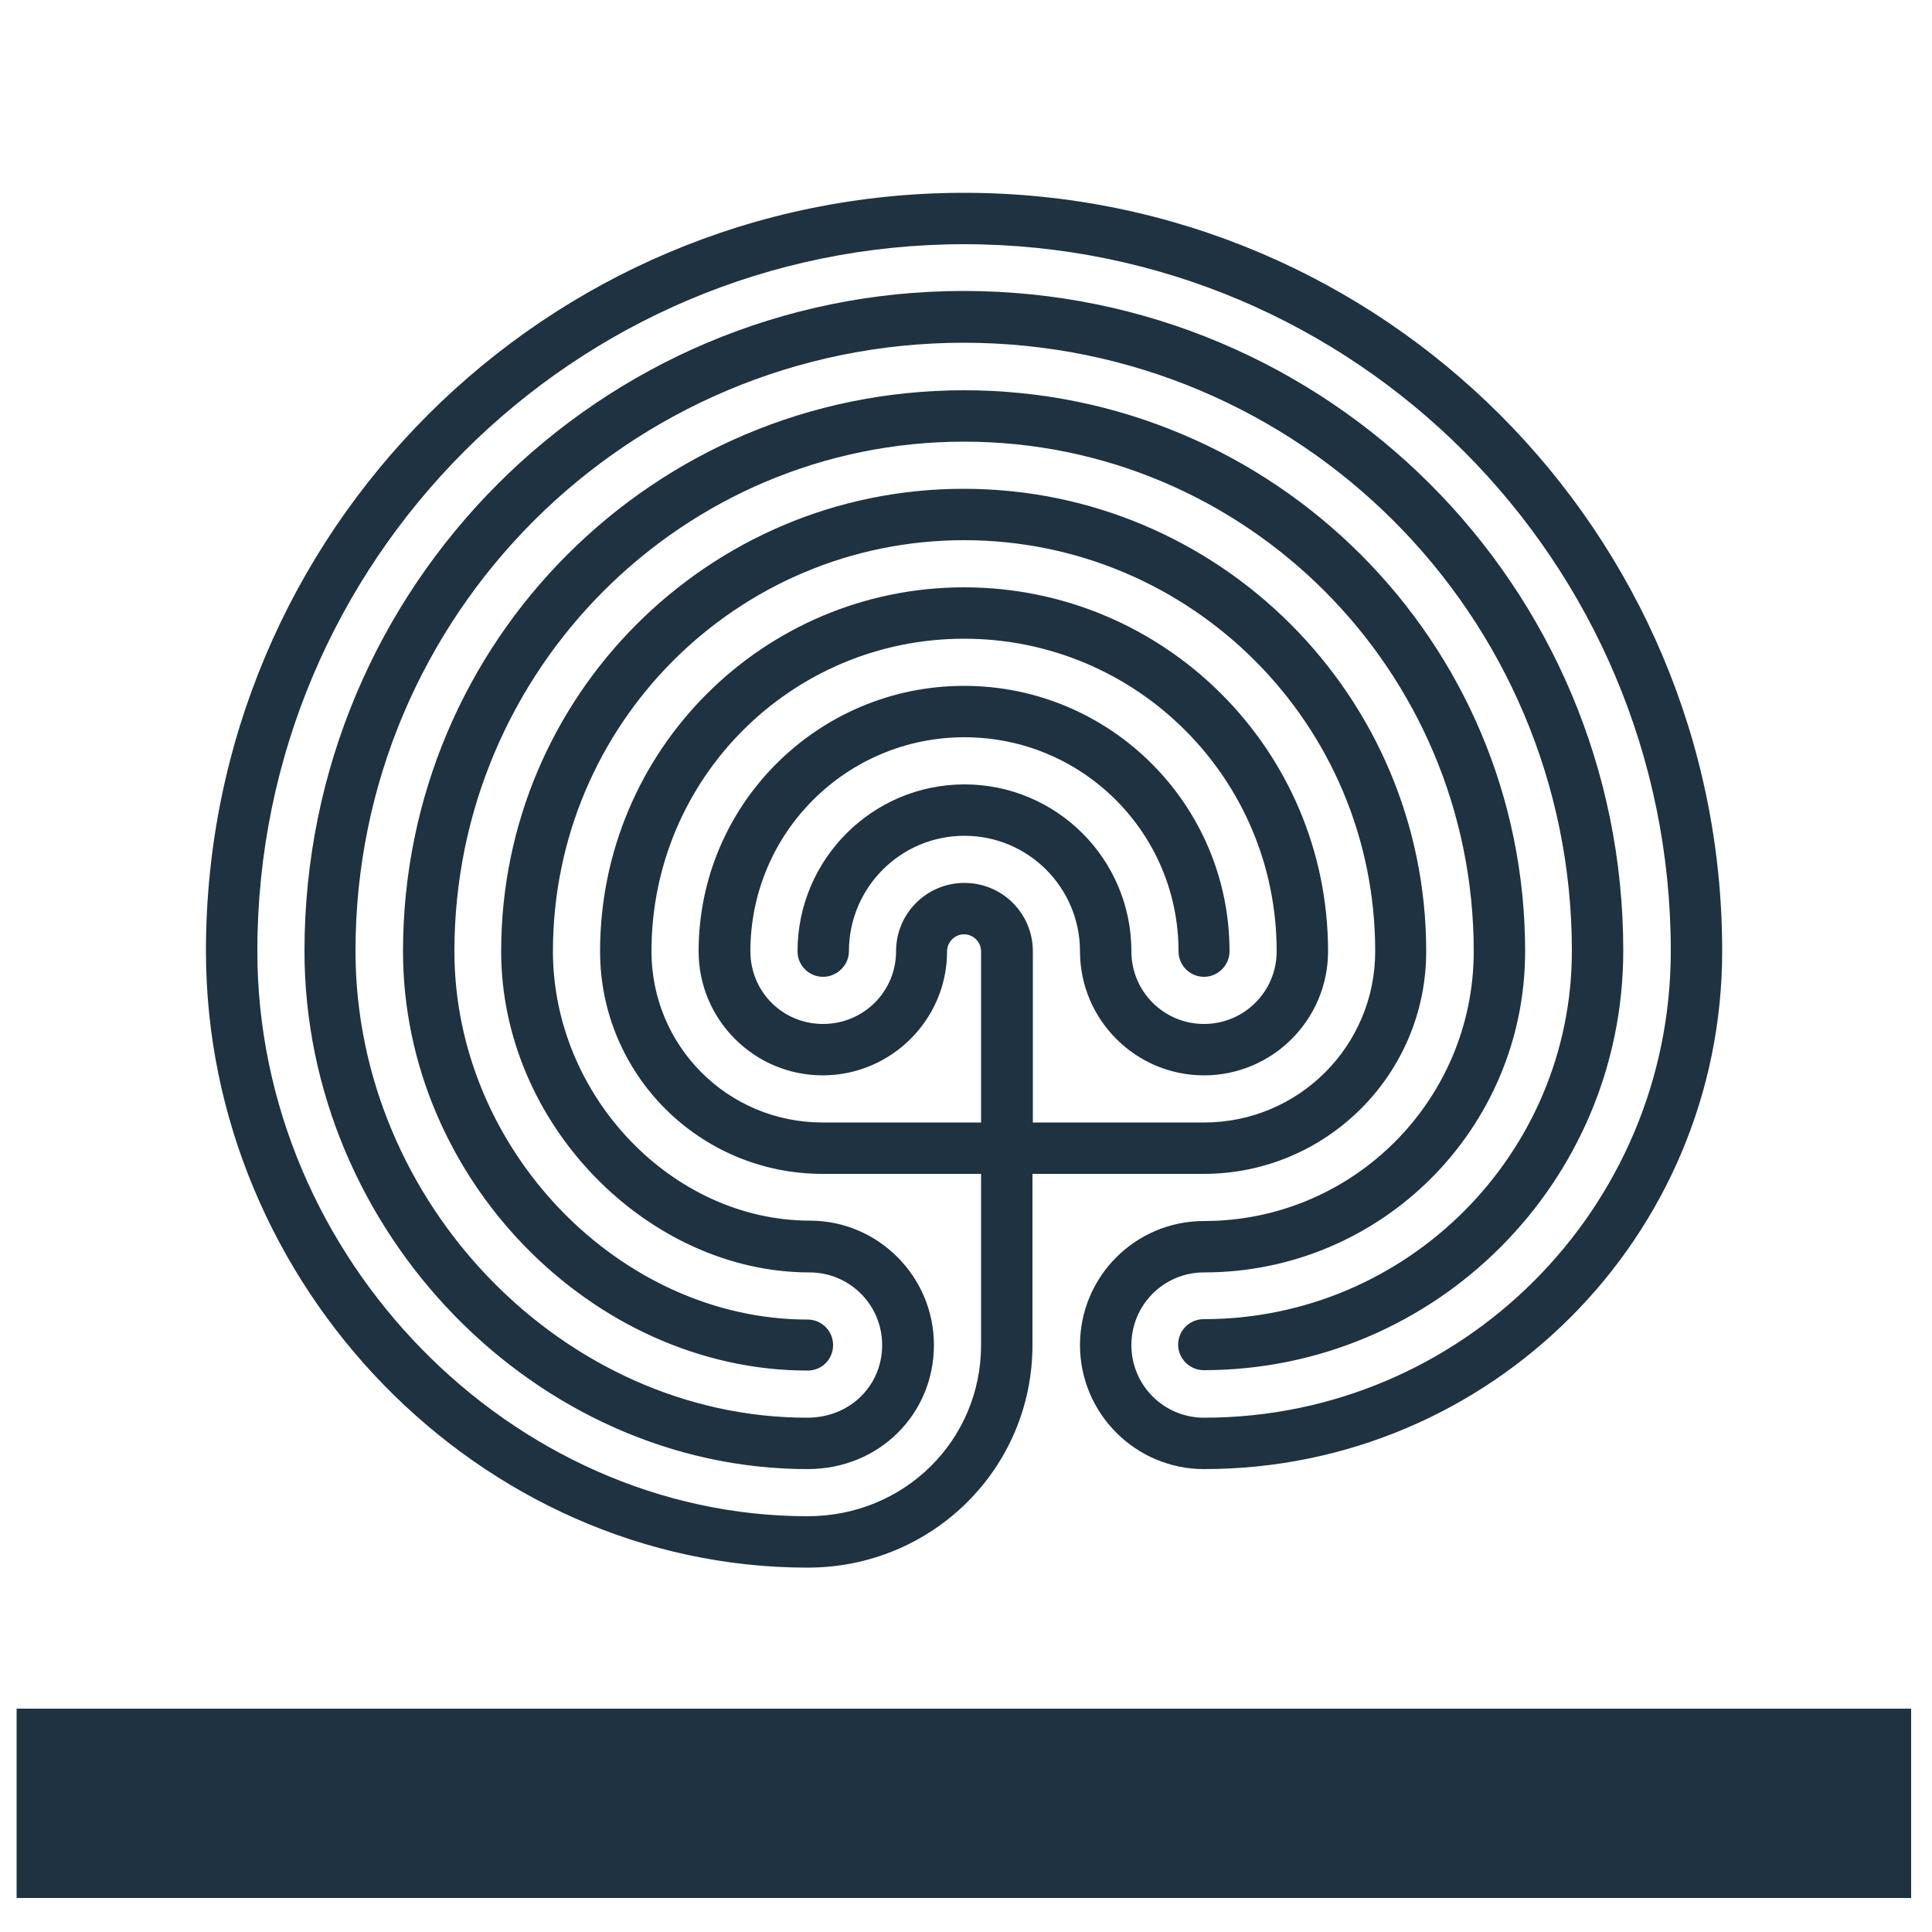 <svg xmlns="http://www.w3.org/2000/svg" version="1.1" xmlns:xlink="http://www.w3.org/1999/xlink" xmlns:svgjs="http://svgjs.dev/svgjs" width="50" height="50"><svg id="SvgjsSvg1003" data-name="Ebene 1" xmlns="http://www.w3.org/2000/svg" viewBox="0 0 50 50">
  <defs>
    <style>
      .cls-1 {
        fill: #1e3241;
      }
    </style>
  </defs>
  <g id="SvgjsG1002" data-name="Fig. Mark">
    <g>
      <rect class="cls-1" x=".43" y="44.22" width="49.03" height="4.9"></rect>
      <path class="cls-1" d="M6.66,24.61C6.66,14.51,14.85,6.32,24.95,6.32s18.29,8.19,18.29,18.29c0,6.67-5.41,12.08-12.08,12.08-1.04,0-1.88-.84-1.88-1.88s.84-1.88,1.88-1.88c4.59,0,8.31-3.72,8.31-8.31,0-8.02-6.5-14.52-14.52-14.52s-14.52,6.5-14.52,14.52c0,5.87,4.9,10.85,10.47,10.85.37,0,.66-.29.66-.66s-.3-.66-.66-.66c-4.86,0-9.14-4.4-9.14-9.53,0-7.29,5.91-13.19,13.19-13.19s13.19,5.9,13.19,13.19c0,3.86-3.13,6.98-6.98,6.98-1.78,0-3.21,1.44-3.21,3.21s1.44,3.21,3.21,3.21c7.41,0,13.41-6,13.41-13.41,0-10.83-8.78-19.62-19.62-19.62S5.33,13.77,5.33,24.61c0,8.68,7.09,15.96,15.57,15.96,3.24,0,5.82-2.58,5.82-5.76v-4.43h4.43c3.18,0,5.76-2.58,5.76-5.76,0-6.61-5.36-11.97-11.97-11.97s-11.97,5.36-11.97,11.97c0,4.48,3.81,8.31,7.98,8.31,1.04,0,1.88.84,1.88,1.88s-.82,1.88-1.94,1.88c-6.29,0-11.69-5.54-11.69-12.08,0-8.69,7.05-15.74,15.74-15.74s15.74,7.05,15.74,15.74c0,5.26-4.27,9.53-9.53,9.53-.37,0-.66.3-.66.66s.3.66.66.66c6,0,10.86-4.86,10.86-10.86,0-9.43-7.64-17.07-17.07-17.07S7.88,15.18,7.88,24.61c0,7.28,6.01,13.41,13.02,13.41,1.87,0,3.27-1.44,3.27-3.21s-1.44-3.22-3.21-3.22c-3.56,0-6.65-3.23-6.65-6.97,0-5.88,4.76-10.64,10.64-10.64s10.64,4.76,10.64,10.64c0,2.45-1.98,4.43-4.43,4.43h-4.43v-4.43c0-.98-.79-1.77-1.77-1.77s-1.77.79-1.77,1.77c0,1.04-.84,1.88-1.89,1.88s-1.88-.84-1.88-1.88c0-3.06,2.48-5.54,5.54-5.54s5.54,2.48,5.54,5.54c0,.37.3.66.66.66s.66-.3.66-.66c0-3.79-3.08-6.87-6.87-6.87s-6.87,3.08-6.87,6.87c0,1.77,1.44,3.21,3.21,3.21s3.22-1.44,3.22-3.21c0-.24.2-.44.44-.44s.44.2.44.44v4.43h-4.1c-2.46,0-4.43-1.98-4.43-4.43,0-4.47,3.62-8.09,8.09-8.09s8.09,3.62,8.09,8.09c0,1.04-.84,1.88-1.88,1.88s-1.88-.84-1.88-1.88c0-2.39-1.94-4.32-4.32-4.32s-4.32,1.94-4.32,4.32c0,.37.3.66.66.66s.67-.3.67-.66c0-1.65,1.34-2.99,2.99-2.99s2.99,1.34,2.99,2.99c0,1.77,1.44,3.21,3.21,3.21s3.21-1.44,3.21-3.21c0-5.2-4.22-9.42-9.42-9.42s-9.42,4.22-9.42,9.42c0,3.18,2.57,5.76,5.76,5.76h4.1v4.43c0,2.45-1.97,4.43-4.49,4.43-7.66,0-14.24-6.68-14.24-14.63"></path>
    </g>
  </g>
</svg><style>@media (prefers-color-scheme: light) { :root { filter: none; } }
@media (prefers-color-scheme: dark) { :root { filter: none; } }
</style></svg>